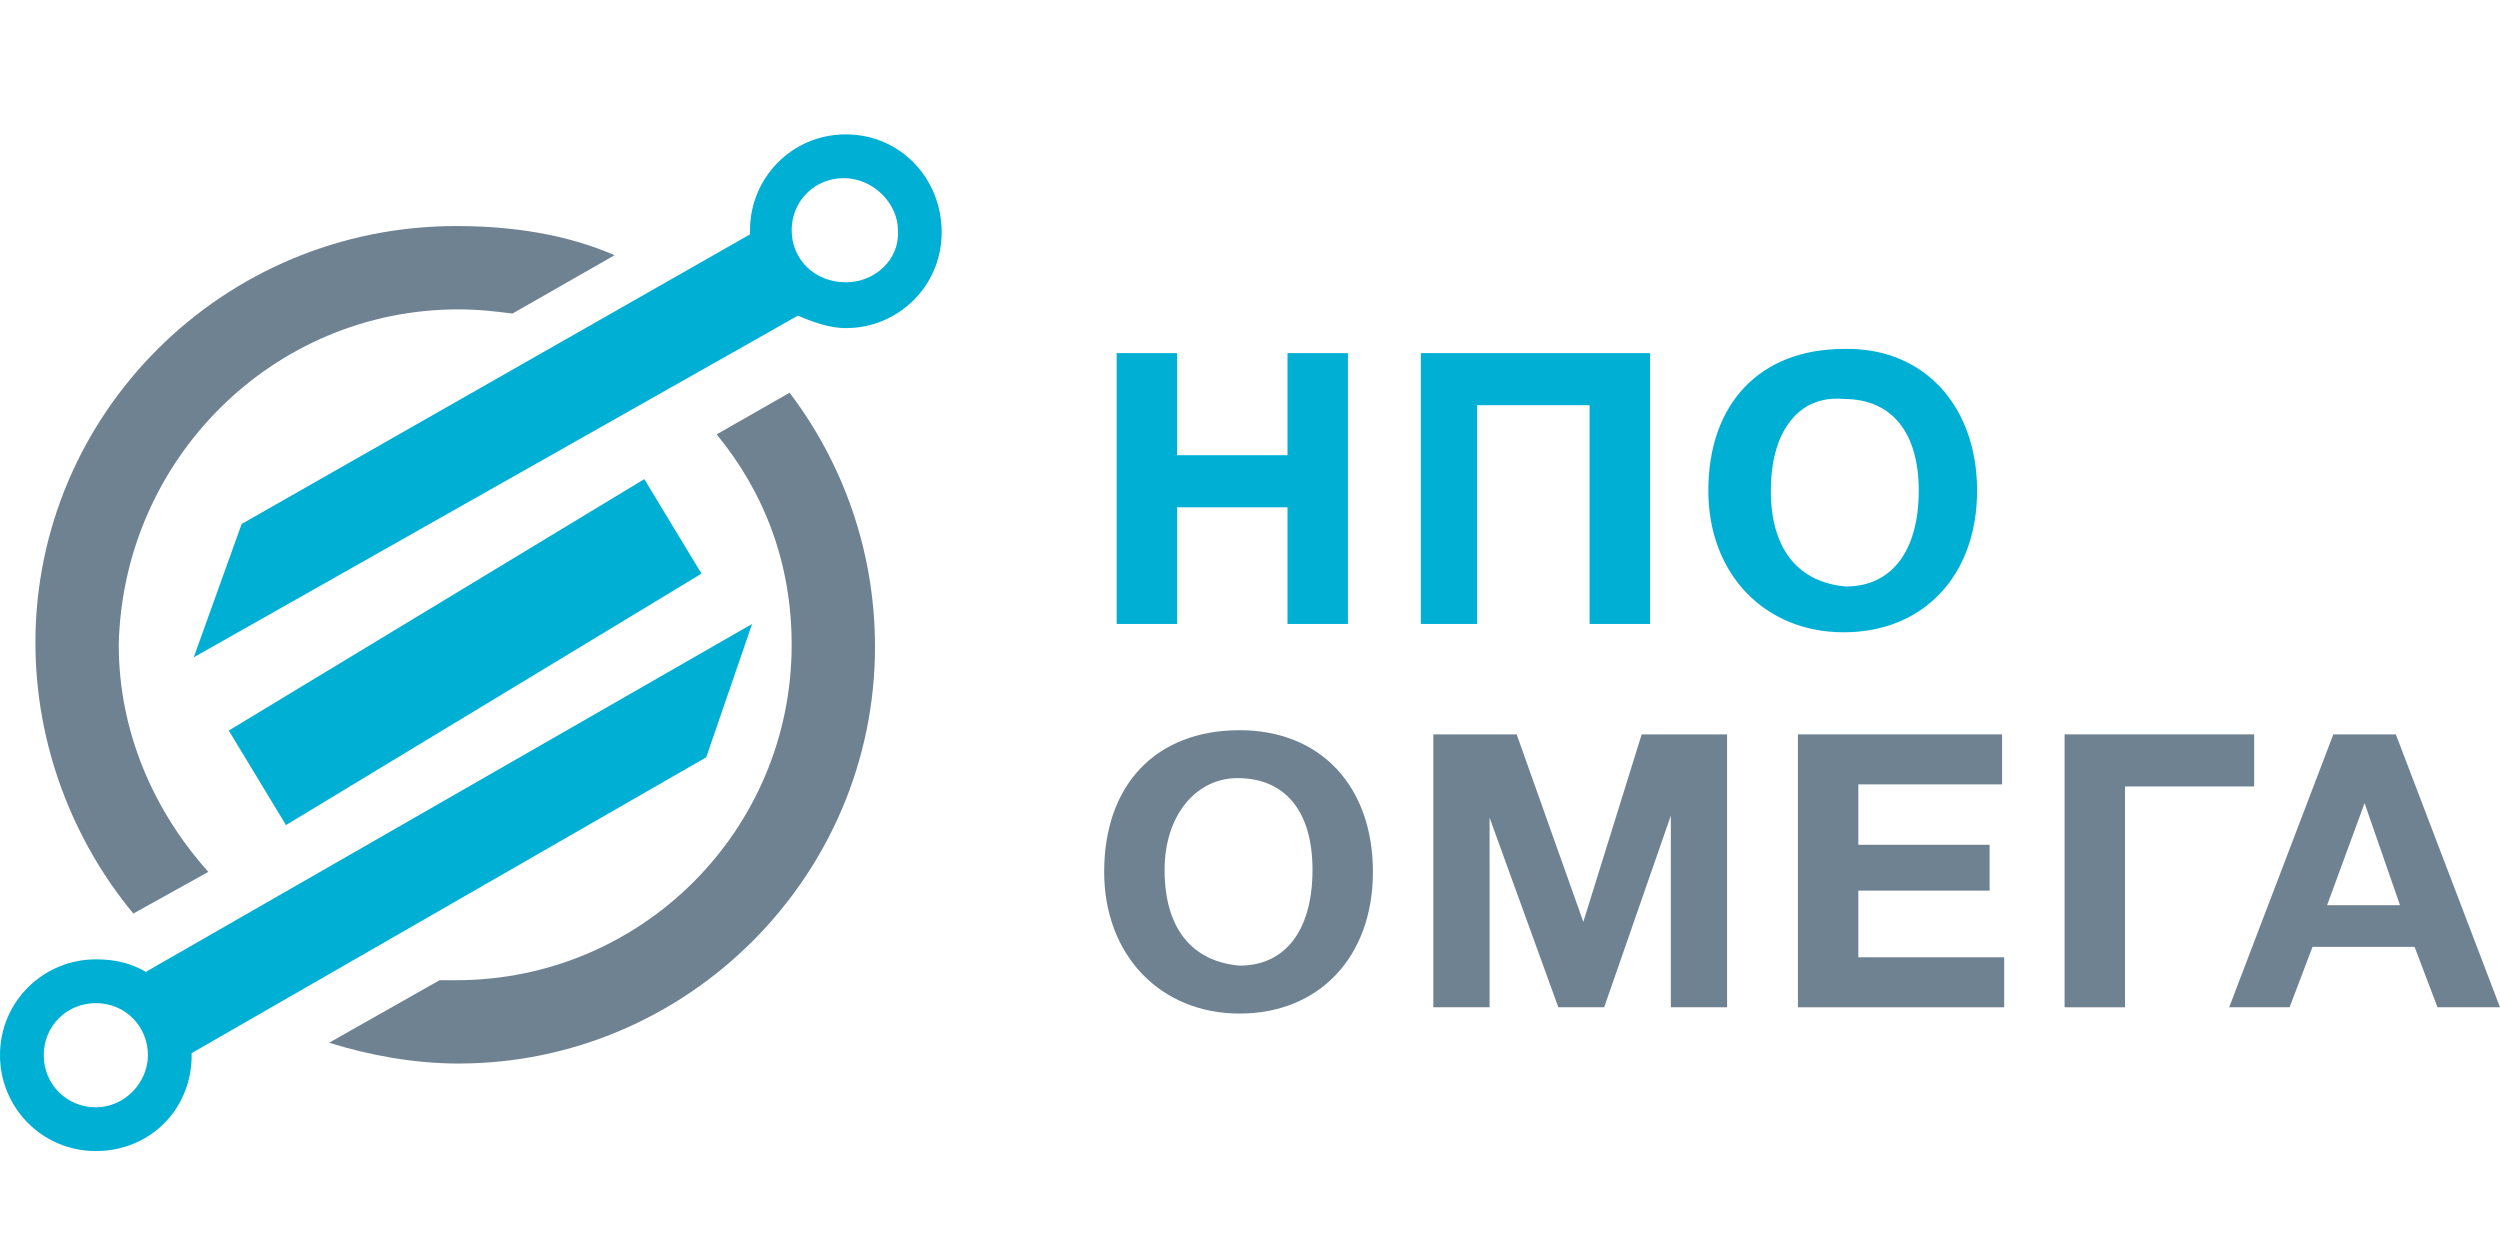 <?xml version="1.0" encoding="utf-8"?>
<!-- Generator: Adobe Illustrator 16.0.0, SVG Export Plug-In . SVG Version: 6.00 Build 0)  -->
<!DOCTYPE svg PUBLIC "-//W3C//DTD SVG 1.1//EN" "http://www.w3.org/Graphics/SVG/1.1/DTD/svg11.dtd">
<svg version="1.1" id="Layer_1" xmlns="http://www.w3.org/2000/svg" xmlns:xlink="http://www.w3.org/1999/xlink" x="0px" y="0px"
	 width="120px" height="60px" viewBox="0 0 120 60" enable-background="new 0 0 120 60" xml:space="preserve">
<g>
	<polygon fill="#00AFD4" points="64.7,29.95 61.8,29.95 61.8,24.35 56.5,24.35 56.5,29.95 53.6,29.95 53.6,16.95 56.5,16.95 
		56.5,21.85 61.8,21.85 61.8,16.95 64.7,16.95 	"/>
	<polygon fill="#00AFD4" points="79.2,29.95 76.3,29.95 76.3,19.45 70.9,19.45 70.9,29.95 68.2,29.95 68.2,16.95 79.2,16.95 	"/>
	<path fill="#00AFD4" d="M94.9,23.55c0,4.101-2.601,6.8-6.4,6.8s-6.5-2.8-6.5-6.8c0-4.2,2.5-6.8,6.5-6.8
		C92.3,16.65,94.9,19.45,94.9,23.55z M85,23.55L85,23.55z M85,23.55c0,2.8,1.3,4.4,3.6,4.601c2.2,0,3.5-1.7,3.5-4.601
		c0-2.8-1.3-4.4-3.6-4.4C86.3,18.95,85,20.75,85,23.55z"/>
	<path fill="#6E8292" d="M65.9,41.85c0,4.101-2.601,6.801-6.4,6.801S53,45.85,53,41.85c0-4.199,2.5-6.8,6.5-6.8
		C63.4,35.05,65.9,37.75,65.9,41.85z M55.9,41.75L55.9,41.75z M55.9,41.75c0,2.8,1.3,4.4,3.6,4.6c2.2,0,3.5-1.699,3.5-4.6
		c0-2.8-1.3-4.4-3.6-4.4C57.4,37.35,55.9,39.15,55.9,41.75z"/>
	<polygon fill="#6E8292" points="68.8,35.25 72.8,35.25 76,44.25 78.8,35.25 82.9,35.25 82.9,48.35 80.2,48.35 80.2,39.15 77,48.35 
		74.8,48.35 71.5,39.25 71.5,48.35 68.8,48.35 	"/>
	<polygon fill="#6E8292" points="96.1,37.65 89.2,37.65 89.2,40.55 95.5,40.55 95.5,42.75 89.2,42.75 89.2,45.95 96.2,45.95 
		96.2,48.35 86.3,48.35 86.3,35.25 96.1,35.25 	"/>
	<polygon fill="#6E8292" points="108.2,37.75 102,37.75 102,48.35 99.1,48.35 99.1,35.25 108.2,35.25 	"/>
	<path fill="#6E8292" d="M120,48.35h-3l-1.1-2.899H111l-1.1,2.899H107l5-13.1h3L120,48.35z M113.5,38.55L113.5,38.55z M113.5,38.55
		l-1.8,4.9h3.5L113.5,38.55z"/>
	<path fill="#6E8292" d="M22,14.85c1,0,1.8,0.1,2.6,0.2l4.9-2.8c-2.3-1-4.9-1.4-7.6-1.4c-11.2,0-20.2,9-20.2,20
		c0,4.9,1.8,9.5,4.7,13l3.6-2C7.4,38.95,5.7,35.15,5.7,30.95C5.9,22.05,13.1,14.85,22,14.85z"/>
	<path fill="#6E8292" d="M37.9,18.85l-3.5,2c2.3,2.8,3.6,6.2,3.6,10.1c0,8.899-7.2,16.1-16.1,16.1c-0.2,0-0.6,0-0.8,0l-5.3,3
		c1.9,0.601,4.1,1,6.2,1c11,0,20-9,20-20C42,26.35,40.4,22.15,37.9,18.85z"/>
	<path fill="#00AFD4" d="M36.1,29.95L7,46.65c-0.7-0.4-1.4-0.601-2.4-0.601c-2.5,0-4.6,2-4.6,4.601c0,2.5,2,4.6,4.6,4.6
		s4.6-2,4.6-4.6c0,0,0,0,0-0.101l24.7-14.2L36.1,29.95z M4.6,53.15L4.6,53.15z M4.6,53.15c-1.4,0-2.5-1.101-2.5-2.5
		c0-1.4,1.1-2.5,2.5-2.5s2.5,1.1,2.5,2.5C7.1,51.95,6,53.15,4.6,53.15z"/>
	<path fill="#00AFD4" d="M40.6,6.45c-2.6,0-4.6,2.1-4.6,4.6c0,0.1,0,0.2,0,0.2l-24.4,13.9l-2.3,6.4l29-16.4c0.7,0.3,1.5,0.6,2.3,0.6
		c2.5,0,4.6-2,4.6-4.6S43.2,6.45,40.6,6.45z M40.6,13.55L40.6,13.55z M40.6,13.55c-1.5,0-2.6-1.1-2.6-2.5c0-1.4,1.1-2.5,2.5-2.5
		s2.6,1.2,2.6,2.5C43.2,12.45,42,13.55,40.6,13.55z"/>
	
		<rect x="10.696" y="28.659" transform="matrix(-0.856 0.518 -0.518 -0.856 57.672 46.526)" fill="#00AFD4" width="23.299" height="5.3"/>
</g>
</svg>
